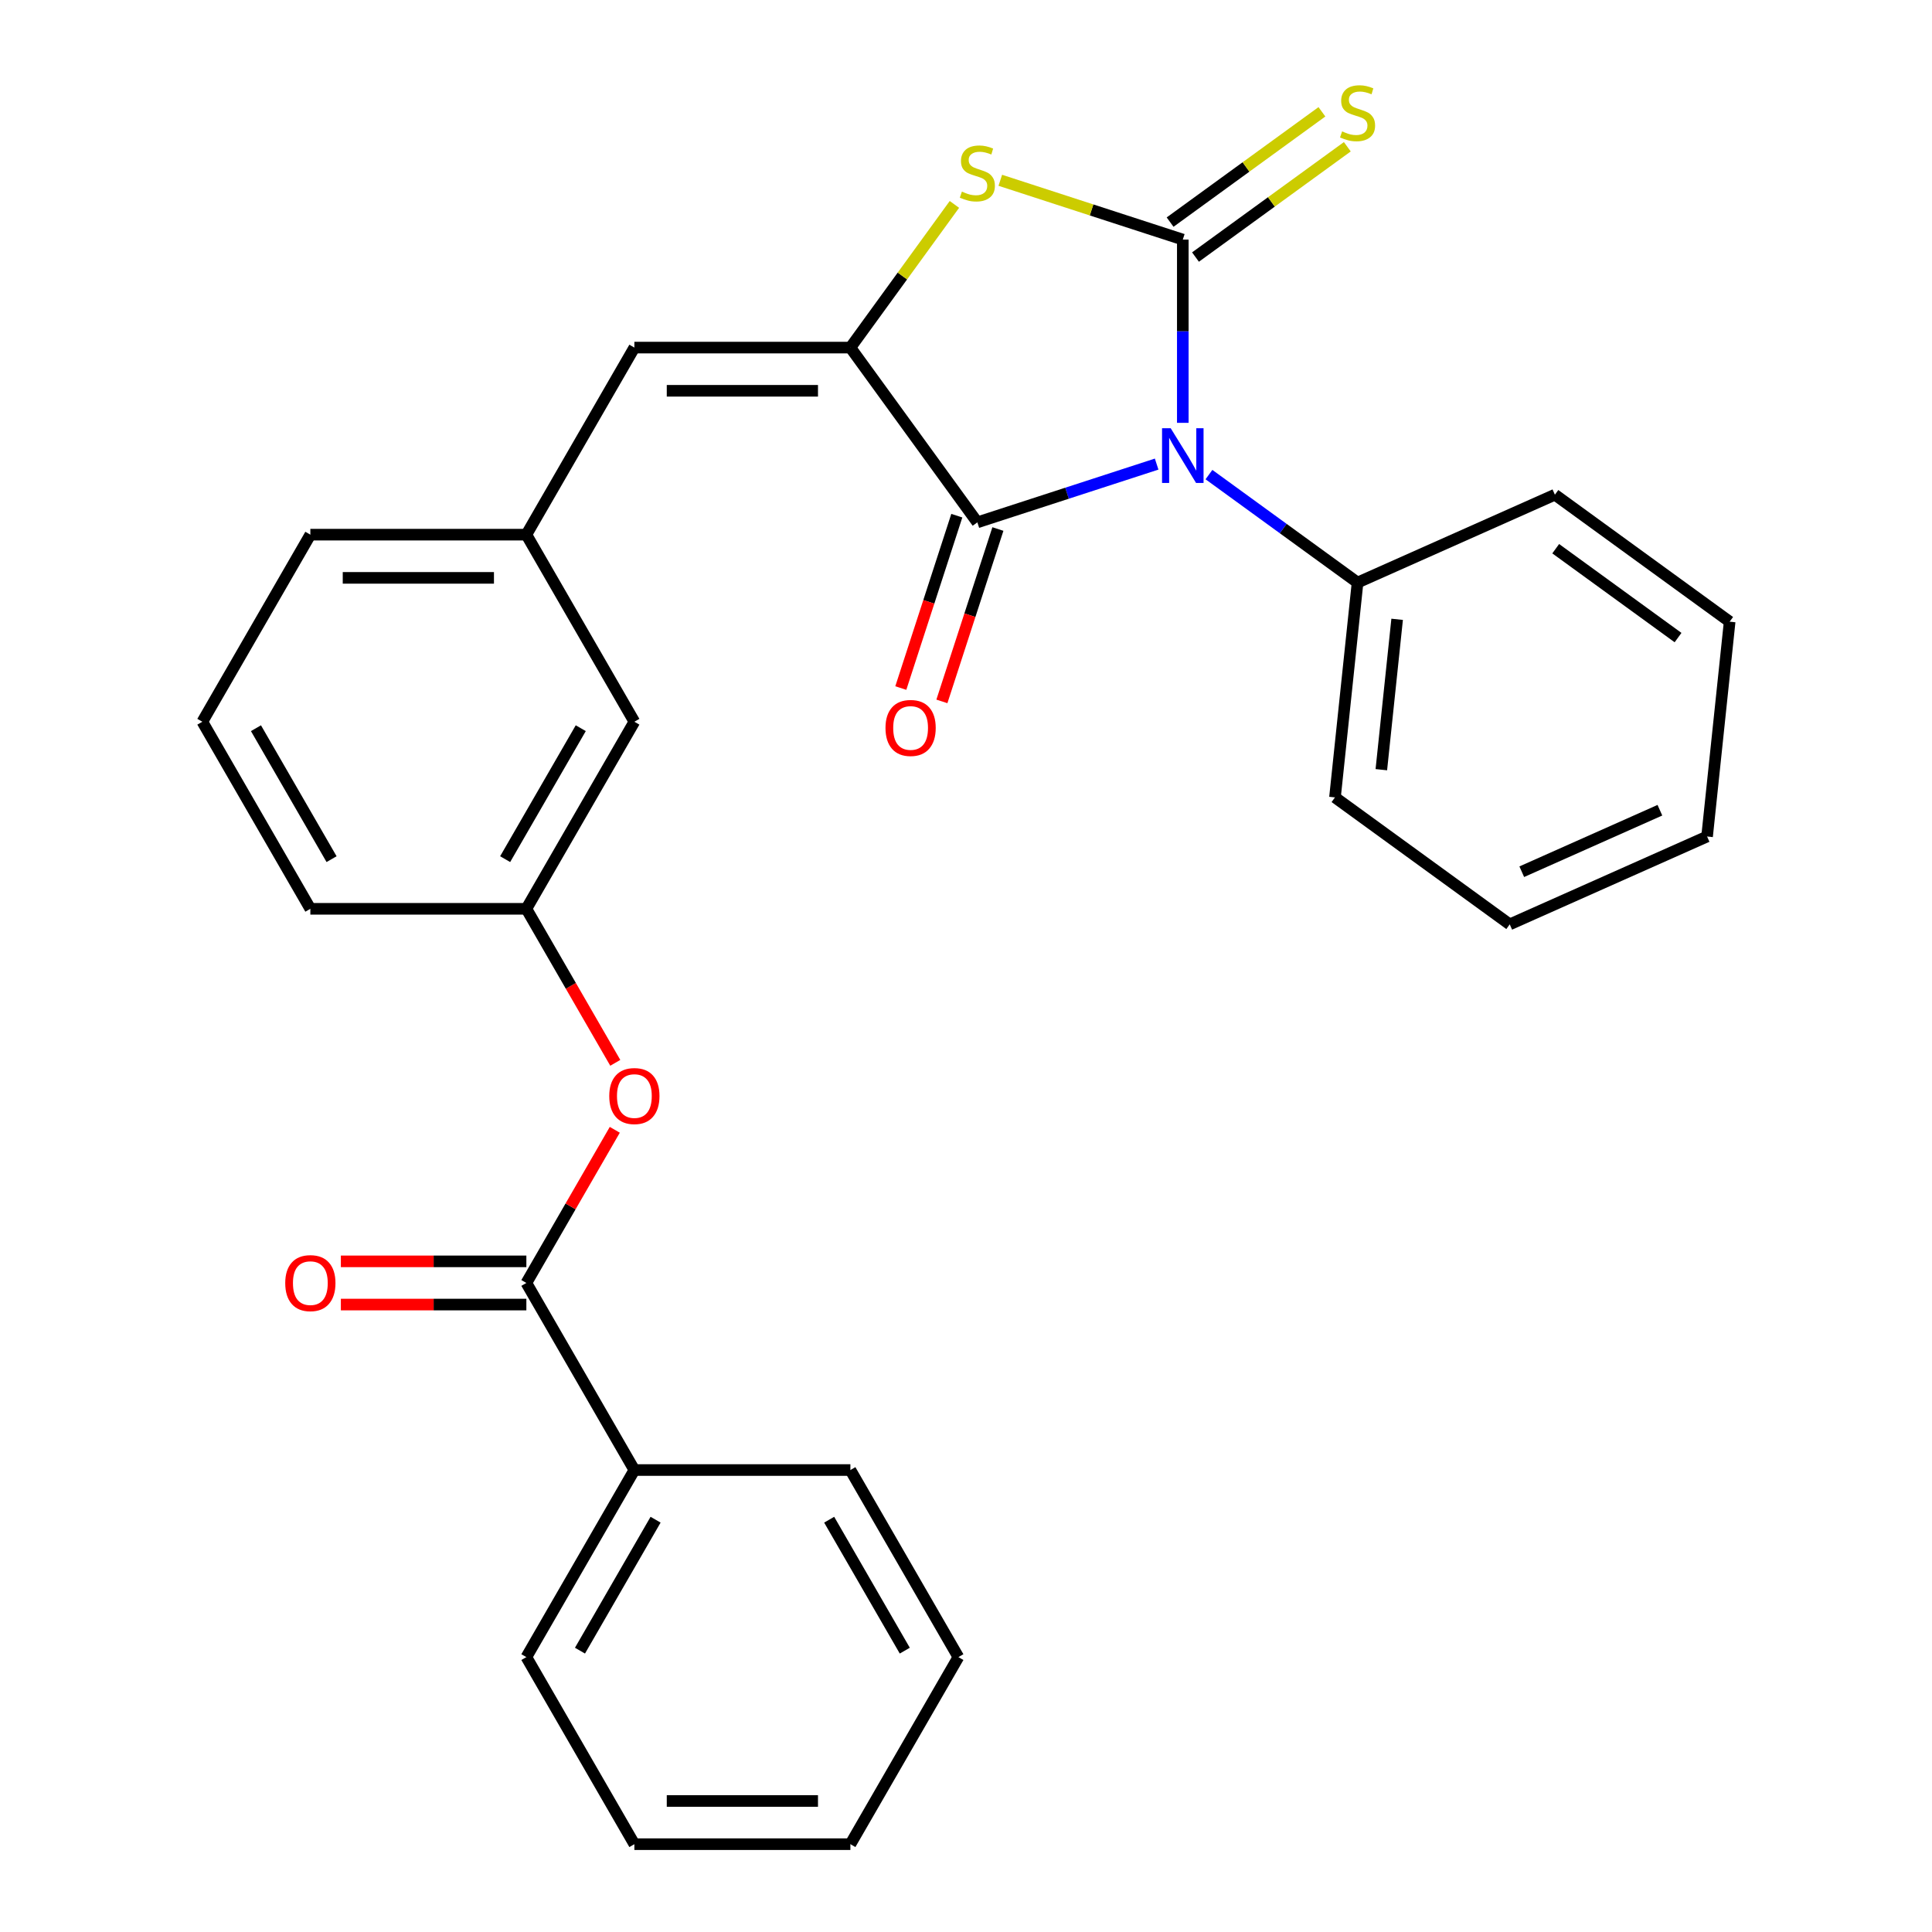 <?xml version='1.0' encoding='iso-8859-1'?>
<svg version='1.1' baseProfile='full'
              xmlns='http://www.w3.org/2000/svg'
                      xmlns:rdkit='http://www.rdkit.org/xml'
                      xmlns:xlink='http://www.w3.org/1999/xlink'
                  xml:space='preserve'
width='1000px' height='1000px' viewBox='0 0 1000 1000'>
<!-- END OF HEADER -->
<rect style='opacity:1.0;fill:#FFFFFF;stroke:none' width='1000' height='1000' x='0' y='0'> </rect>
<path class='bond-0' d='M 612.215,218.861 L 612.215,171.435' style='fill:none;fill-rule:evenodd;stroke:#0000FF;stroke-width:6px;stroke-linecap:butt;stroke-linejoin:miter;stroke-opacity:1' />
<path class='bond-0' d='M 612.215,171.435 L 612.215,124.008' style='fill:none;fill-rule:evenodd;stroke:#000000;stroke-width:6px;stroke-linecap:butt;stroke-linejoin:miter;stroke-opacity:1' />
<path class='bond-1' d='M 598.679,240.214 L 552.279,255.291' style='fill:none;fill-rule:evenodd;stroke:#0000FF;stroke-width:6px;stroke-linecap:butt;stroke-linejoin:miter;stroke-opacity:1' />
<path class='bond-1' d='M 552.279,255.291 L 505.878,270.367' style='fill:none;fill-rule:evenodd;stroke:#000000;stroke-width:6px;stroke-linecap:butt;stroke-linejoin:miter;stroke-opacity:1' />
<path class='bond-8' d='M 625.75,245.65 L 664.21,273.593' style='fill:none;fill-rule:evenodd;stroke:#0000FF;stroke-width:6px;stroke-linecap:butt;stroke-linejoin:miter;stroke-opacity:1' />
<path class='bond-8' d='M 664.21,273.593 L 702.67,301.536' style='fill:none;fill-rule:evenodd;stroke:#000000;stroke-width:6px;stroke-linecap:butt;stroke-linejoin:miter;stroke-opacity:1' />
<path class='bond-3' d='M 612.215,124.008 L 564.984,108.662' style='fill:none;fill-rule:evenodd;stroke:#000000;stroke-width:6px;stroke-linecap:butt;stroke-linejoin:miter;stroke-opacity:1' />
<path class='bond-3' d='M 564.984,108.662 L 517.754,93.316' style='fill:none;fill-rule:evenodd;stroke:#CCCC00;stroke-width:6px;stroke-linecap:butt;stroke-linejoin:miter;stroke-opacity:1' />
<path class='bond-6' d='M 618.787,133.053 L 658.077,104.508' style='fill:none;fill-rule:evenodd;stroke:#000000;stroke-width:6px;stroke-linecap:butt;stroke-linejoin:miter;stroke-opacity:1' />
<path class='bond-6' d='M 658.077,104.508 L 697.367,75.962' style='fill:none;fill-rule:evenodd;stroke:#CCCC00;stroke-width:6px;stroke-linecap:butt;stroke-linejoin:miter;stroke-opacity:1' />
<path class='bond-6' d='M 605.643,114.962 L 644.933,86.416' style='fill:none;fill-rule:evenodd;stroke:#000000;stroke-width:6px;stroke-linecap:butt;stroke-linejoin:miter;stroke-opacity:1' />
<path class='bond-6' d='M 644.933,86.416 L 684.223,57.871' style='fill:none;fill-rule:evenodd;stroke:#CCCC00;stroke-width:6px;stroke-linecap:butt;stroke-linejoin:miter;stroke-opacity:1' />
<path class='bond-2' d='M 505.878,270.367 L 440.159,179.912' style='fill:none;fill-rule:evenodd;stroke:#000000;stroke-width:6px;stroke-linecap:butt;stroke-linejoin:miter;stroke-opacity:1' />
<path class='bond-9' d='M 495.245,266.912 L 480.75,311.523' style='fill:none;fill-rule:evenodd;stroke:#000000;stroke-width:6px;stroke-linecap:butt;stroke-linejoin:miter;stroke-opacity:1' />
<path class='bond-9' d='M 480.75,311.523 L 466.255,356.133' style='fill:none;fill-rule:evenodd;stroke:#FF0000;stroke-width:6px;stroke-linecap:butt;stroke-linejoin:miter;stroke-opacity:1' />
<path class='bond-9' d='M 516.512,273.822 L 502.017,318.433' style='fill:none;fill-rule:evenodd;stroke:#000000;stroke-width:6px;stroke-linecap:butt;stroke-linejoin:miter;stroke-opacity:1' />
<path class='bond-9' d='M 502.017,318.433 L 487.522,363.044' style='fill:none;fill-rule:evenodd;stroke:#FF0000;stroke-width:6px;stroke-linecap:butt;stroke-linejoin:miter;stroke-opacity:1' />
<path class='bond-5' d='M 440.159,179.912 L 328.35,179.912' style='fill:none;fill-rule:evenodd;stroke:#000000;stroke-width:6px;stroke-linecap:butt;stroke-linejoin:miter;stroke-opacity:1' />
<path class='bond-5' d='M 423.388,202.274 L 345.121,202.274' style='fill:none;fill-rule:evenodd;stroke:#000000;stroke-width:6px;stroke-linecap:butt;stroke-linejoin:miter;stroke-opacity:1' />
<path class='bond-28' d='M 440.159,179.912 L 467.081,142.857' style='fill:none;fill-rule:evenodd;stroke:#000000;stroke-width:6px;stroke-linecap:butt;stroke-linejoin:miter;stroke-opacity:1' />
<path class='bond-28' d='M 467.081,142.857 L 494.003,105.802' style='fill:none;fill-rule:evenodd;stroke:#CCCC00;stroke-width:6px;stroke-linecap:butt;stroke-linejoin:miter;stroke-opacity:1' />
<path class='bond-4' d='M 272.446,664.058 L 295.33,624.421' style='fill:none;fill-rule:evenodd;stroke:#000000;stroke-width:6px;stroke-linecap:butt;stroke-linejoin:miter;stroke-opacity:1' />
<path class='bond-4' d='M 295.33,624.421 L 318.215,584.784' style='fill:none;fill-rule:evenodd;stroke:#FF0000;stroke-width:6px;stroke-linecap:butt;stroke-linejoin:miter;stroke-opacity:1' />
<path class='bond-10' d='M 272.446,652.877 L 224.439,652.877' style='fill:none;fill-rule:evenodd;stroke:#000000;stroke-width:6px;stroke-linecap:butt;stroke-linejoin:miter;stroke-opacity:1' />
<path class='bond-10' d='M 224.439,652.877 L 176.432,652.877' style='fill:none;fill-rule:evenodd;stroke:#FF0000;stroke-width:6px;stroke-linecap:butt;stroke-linejoin:miter;stroke-opacity:1' />
<path class='bond-10' d='M 272.446,675.239 L 224.439,675.239' style='fill:none;fill-rule:evenodd;stroke:#000000;stroke-width:6px;stroke-linecap:butt;stroke-linejoin:miter;stroke-opacity:1' />
<path class='bond-10' d='M 224.439,675.239 L 176.432,675.239' style='fill:none;fill-rule:evenodd;stroke:#FF0000;stroke-width:6px;stroke-linecap:butt;stroke-linejoin:miter;stroke-opacity:1' />
<path class='bond-12' d='M 272.446,664.058 L 328.35,760.887' style='fill:none;fill-rule:evenodd;stroke:#000000;stroke-width:6px;stroke-linecap:butt;stroke-linejoin:miter;stroke-opacity:1' />
<path class='bond-11' d='M 328.35,179.912 L 272.446,276.741' style='fill:none;fill-rule:evenodd;stroke:#000000;stroke-width:6px;stroke-linecap:butt;stroke-linejoin:miter;stroke-opacity:1' />
<path class='bond-7' d='M 318.469,550.114 L 295.457,510.257' style='fill:none;fill-rule:evenodd;stroke:#FF0000;stroke-width:6px;stroke-linecap:butt;stroke-linejoin:miter;stroke-opacity:1' />
<path class='bond-7' d='M 295.457,510.257 L 272.446,470.4' style='fill:none;fill-rule:evenodd;stroke:#000000;stroke-width:6px;stroke-linecap:butt;stroke-linejoin:miter;stroke-opacity:1' />
<path class='bond-18' d='M 702.67,301.536 L 690.983,412.732' style='fill:none;fill-rule:evenodd;stroke:#000000;stroke-width:6px;stroke-linecap:butt;stroke-linejoin:miter;stroke-opacity:1' />
<path class='bond-18' d='M 723.156,320.553 L 714.975,398.39' style='fill:none;fill-rule:evenodd;stroke:#000000;stroke-width:6px;stroke-linecap:butt;stroke-linejoin:miter;stroke-opacity:1' />
<path class='bond-19' d='M 702.67,301.536 L 804.812,256.059' style='fill:none;fill-rule:evenodd;stroke:#000000;stroke-width:6px;stroke-linecap:butt;stroke-linejoin:miter;stroke-opacity:1' />
<path class='bond-14' d='M 272.446,276.741 L 328.35,373.571' style='fill:none;fill-rule:evenodd;stroke:#000000;stroke-width:6px;stroke-linecap:butt;stroke-linejoin:miter;stroke-opacity:1' />
<path class='bond-16' d='M 272.446,276.741 L 160.637,276.741' style='fill:none;fill-rule:evenodd;stroke:#000000;stroke-width:6px;stroke-linecap:butt;stroke-linejoin:miter;stroke-opacity:1' />
<path class='bond-16' d='M 255.674,299.103 L 177.408,299.103' style='fill:none;fill-rule:evenodd;stroke:#000000;stroke-width:6px;stroke-linecap:butt;stroke-linejoin:miter;stroke-opacity:1' />
<path class='bond-20' d='M 328.35,760.887 L 272.446,857.716' style='fill:none;fill-rule:evenodd;stroke:#000000;stroke-width:6px;stroke-linecap:butt;stroke-linejoin:miter;stroke-opacity:1' />
<path class='bond-20' d='M 339.33,786.592 L 300.197,854.373' style='fill:none;fill-rule:evenodd;stroke:#000000;stroke-width:6px;stroke-linecap:butt;stroke-linejoin:miter;stroke-opacity:1' />
<path class='bond-21' d='M 328.35,760.887 L 440.159,760.887' style='fill:none;fill-rule:evenodd;stroke:#000000;stroke-width:6px;stroke-linecap:butt;stroke-linejoin:miter;stroke-opacity:1' />
<path class='bond-13' d='M 272.446,470.4 L 328.35,373.571' style='fill:none;fill-rule:evenodd;stroke:#000000;stroke-width:6px;stroke-linecap:butt;stroke-linejoin:miter;stroke-opacity:1' />
<path class='bond-13' d='M 261.466,444.694 L 300.599,376.914' style='fill:none;fill-rule:evenodd;stroke:#000000;stroke-width:6px;stroke-linecap:butt;stroke-linejoin:miter;stroke-opacity:1' />
<path class='bond-30' d='M 272.446,470.4 L 160.637,470.4' style='fill:none;fill-rule:evenodd;stroke:#000000;stroke-width:6px;stroke-linecap:butt;stroke-linejoin:miter;stroke-opacity:1' />
<path class='bond-15' d='M 104.733,373.571 L 160.637,276.741' style='fill:none;fill-rule:evenodd;stroke:#000000;stroke-width:6px;stroke-linecap:butt;stroke-linejoin:miter;stroke-opacity:1' />
<path class='bond-17' d='M 104.733,373.571 L 160.637,470.4' style='fill:none;fill-rule:evenodd;stroke:#000000;stroke-width:6px;stroke-linecap:butt;stroke-linejoin:miter;stroke-opacity:1' />
<path class='bond-17' d='M 132.484,376.914 L 171.617,444.694' style='fill:none;fill-rule:evenodd;stroke:#000000;stroke-width:6px;stroke-linecap:butt;stroke-linejoin:miter;stroke-opacity:1' />
<path class='bond-22' d='M 690.983,412.732 L 781.438,478.452' style='fill:none;fill-rule:evenodd;stroke:#000000;stroke-width:6px;stroke-linecap:butt;stroke-linejoin:miter;stroke-opacity:1' />
<path class='bond-23' d='M 804.812,256.059 L 895.267,321.779' style='fill:none;fill-rule:evenodd;stroke:#000000;stroke-width:6px;stroke-linecap:butt;stroke-linejoin:miter;stroke-opacity:1' />
<path class='bond-23' d='M 805.236,284.008 L 868.555,330.012' style='fill:none;fill-rule:evenodd;stroke:#000000;stroke-width:6px;stroke-linecap:butt;stroke-linejoin:miter;stroke-opacity:1' />
<path class='bond-24' d='M 272.446,857.716 L 328.35,954.545' style='fill:none;fill-rule:evenodd;stroke:#000000;stroke-width:6px;stroke-linecap:butt;stroke-linejoin:miter;stroke-opacity:1' />
<path class='bond-25' d='M 440.159,760.887 L 496.063,857.716' style='fill:none;fill-rule:evenodd;stroke:#000000;stroke-width:6px;stroke-linecap:butt;stroke-linejoin:miter;stroke-opacity:1' />
<path class='bond-25' d='M 429.179,786.592 L 468.312,854.373' style='fill:none;fill-rule:evenodd;stroke:#000000;stroke-width:6px;stroke-linecap:butt;stroke-linejoin:miter;stroke-opacity:1' />
<path class='bond-29' d='M 781.438,478.452 L 883.58,432.975' style='fill:none;fill-rule:evenodd;stroke:#000000;stroke-width:6px;stroke-linecap:butt;stroke-linejoin:miter;stroke-opacity:1' />
<path class='bond-29' d='M 787.664,451.202 L 859.163,419.368' style='fill:none;fill-rule:evenodd;stroke:#000000;stroke-width:6px;stroke-linecap:butt;stroke-linejoin:miter;stroke-opacity:1' />
<path class='bond-27' d='M 895.267,321.779 L 883.58,432.975' style='fill:none;fill-rule:evenodd;stroke:#000000;stroke-width:6px;stroke-linecap:butt;stroke-linejoin:miter;stroke-opacity:1' />
<path class='bond-31' d='M 328.35,954.545 L 440.159,954.545' style='fill:none;fill-rule:evenodd;stroke:#000000;stroke-width:6px;stroke-linecap:butt;stroke-linejoin:miter;stroke-opacity:1' />
<path class='bond-31' d='M 345.121,932.184 L 423.388,932.184' style='fill:none;fill-rule:evenodd;stroke:#000000;stroke-width:6px;stroke-linecap:butt;stroke-linejoin:miter;stroke-opacity:1' />
<path class='bond-26' d='M 496.063,857.716 L 440.159,954.545' style='fill:none;fill-rule:evenodd;stroke:#000000;stroke-width:6px;stroke-linecap:butt;stroke-linejoin:miter;stroke-opacity:1' />
<path  class='atom-0' d='M 605.955 221.657
L 615.235 236.657
Q 616.155 238.137, 617.635 240.817
Q 619.115 243.497, 619.195 243.657
L 619.195 221.657
L 622.955 221.657
L 622.955 249.977
L 619.075 249.977
L 609.115 233.577
Q 607.955 231.657, 606.715 229.457
Q 605.515 227.257, 605.155 226.577
L 605.155 249.977
L 601.475 249.977
L 601.475 221.657
L 605.955 221.657
' fill='#0000FF'/>
<path  class='atom-4' d='M 497.878 99.177
Q 498.198 99.297, 499.518 99.857
Q 500.838 100.417, 502.278 100.777
Q 503.758 101.097, 505.198 101.097
Q 507.878 101.097, 509.438 99.817
Q 510.998 98.497, 510.998 96.217
Q 510.998 94.657, 510.198 93.697
Q 509.438 92.737, 508.238 92.217
Q 507.038 91.697, 505.038 91.097
Q 502.518 90.337, 500.998 89.617
Q 499.518 88.897, 498.438 87.377
Q 497.398 85.857, 497.398 83.297
Q 497.398 79.737, 499.798 77.537
Q 502.238 75.337, 507.038 75.337
Q 510.318 75.337, 514.038 76.897
L 513.118 79.977
Q 509.718 78.577, 507.158 78.577
Q 504.398 78.577, 502.878 79.737
Q 501.358 80.857, 501.398 82.817
Q 501.398 84.337, 502.158 85.257
Q 502.958 86.177, 504.078 86.697
Q 505.238 87.217, 507.158 87.817
Q 509.718 88.617, 511.238 89.417
Q 512.758 90.217, 513.838 91.857
Q 514.958 93.457, 514.958 96.217
Q 514.958 100.137, 512.318 102.257
Q 509.718 104.337, 505.358 104.337
Q 502.838 104.337, 500.918 103.777
Q 499.038 103.257, 496.798 102.337
L 497.878 99.177
' fill='#CCCC00'/>
<path  class='atom-7' d='M 694.67 68.008
Q 694.99 68.128, 696.31 68.688
Q 697.63 69.248, 699.07 69.608
Q 700.55 69.928, 701.99 69.928
Q 704.67 69.928, 706.23 68.648
Q 707.79 67.328, 707.79 65.048
Q 707.79 63.488, 706.99 62.528
Q 706.23 61.568, 705.03 61.048
Q 703.83 60.528, 701.83 59.928
Q 699.31 59.168, 697.79 58.448
Q 696.31 57.728, 695.23 56.208
Q 694.19 54.688, 694.19 52.128
Q 694.19 48.568, 696.59 46.368
Q 699.03 44.168, 703.83 44.168
Q 707.11 44.168, 710.83 45.728
L 709.91 48.808
Q 706.51 47.408, 703.95 47.408
Q 701.19 47.408, 699.67 48.568
Q 698.15 49.688, 698.19 51.648
Q 698.19 53.168, 698.95 54.088
Q 699.75 55.008, 700.87 55.528
Q 702.03 56.048, 703.95 56.648
Q 706.51 57.448, 708.03 58.248
Q 709.55 59.048, 710.63 60.688
Q 711.75 62.288, 711.75 65.048
Q 711.75 68.968, 709.11 71.088
Q 706.51 73.168, 702.15 73.168
Q 699.63 73.168, 697.71 72.608
Q 695.83 72.088, 693.59 71.168
L 694.67 68.008
' fill='#CCCC00'/>
<path  class='atom-8' d='M 315.35 567.309
Q 315.35 560.509, 318.71 556.709
Q 322.07 552.909, 328.35 552.909
Q 334.63 552.909, 337.99 556.709
Q 341.35 560.509, 341.35 567.309
Q 341.35 574.189, 337.95 578.109
Q 334.55 581.989, 328.35 581.989
Q 322.11 581.989, 318.71 578.109
Q 315.35 574.229, 315.35 567.309
M 328.35 578.789
Q 332.67 578.789, 334.99 575.909
Q 337.35 572.989, 337.35 567.309
Q 337.35 561.749, 334.99 558.949
Q 332.67 556.109, 328.35 556.109
Q 324.03 556.109, 321.67 558.909
Q 319.35 561.709, 319.35 567.309
Q 319.35 573.029, 321.67 575.909
Q 324.03 578.789, 328.35 578.789
' fill='#FF0000'/>
<path  class='atom-10' d='M 458.328 376.784
Q 458.328 369.984, 461.688 366.184
Q 465.048 362.384, 471.328 362.384
Q 477.608 362.384, 480.968 366.184
Q 484.328 369.984, 484.328 376.784
Q 484.328 383.664, 480.928 387.584
Q 477.528 391.464, 471.328 391.464
Q 465.088 391.464, 461.688 387.584
Q 458.328 383.704, 458.328 376.784
M 471.328 388.264
Q 475.648 388.264, 477.968 385.384
Q 480.328 382.464, 480.328 376.784
Q 480.328 371.224, 477.968 368.424
Q 475.648 365.584, 471.328 365.584
Q 467.008 365.584, 464.648 368.384
Q 462.328 371.184, 462.328 376.784
Q 462.328 382.504, 464.648 385.384
Q 467.008 388.264, 471.328 388.264
' fill='#FF0000'/>
<path  class='atom-11' d='M 147.637 664.138
Q 147.637 657.338, 150.997 653.538
Q 154.357 649.738, 160.637 649.738
Q 166.917 649.738, 170.277 653.538
Q 173.637 657.338, 173.637 664.138
Q 173.637 671.018, 170.237 674.938
Q 166.837 678.818, 160.637 678.818
Q 154.397 678.818, 150.997 674.938
Q 147.637 671.058, 147.637 664.138
M 160.637 675.618
Q 164.957 675.618, 167.277 672.738
Q 169.637 669.818, 169.637 664.138
Q 169.637 658.578, 167.277 655.778
Q 164.957 652.938, 160.637 652.938
Q 156.317 652.938, 153.957 655.738
Q 151.637 658.538, 151.637 664.138
Q 151.637 669.858, 153.957 672.738
Q 156.317 675.618, 160.637 675.618
' fill='#FF0000'/>
</svg>
